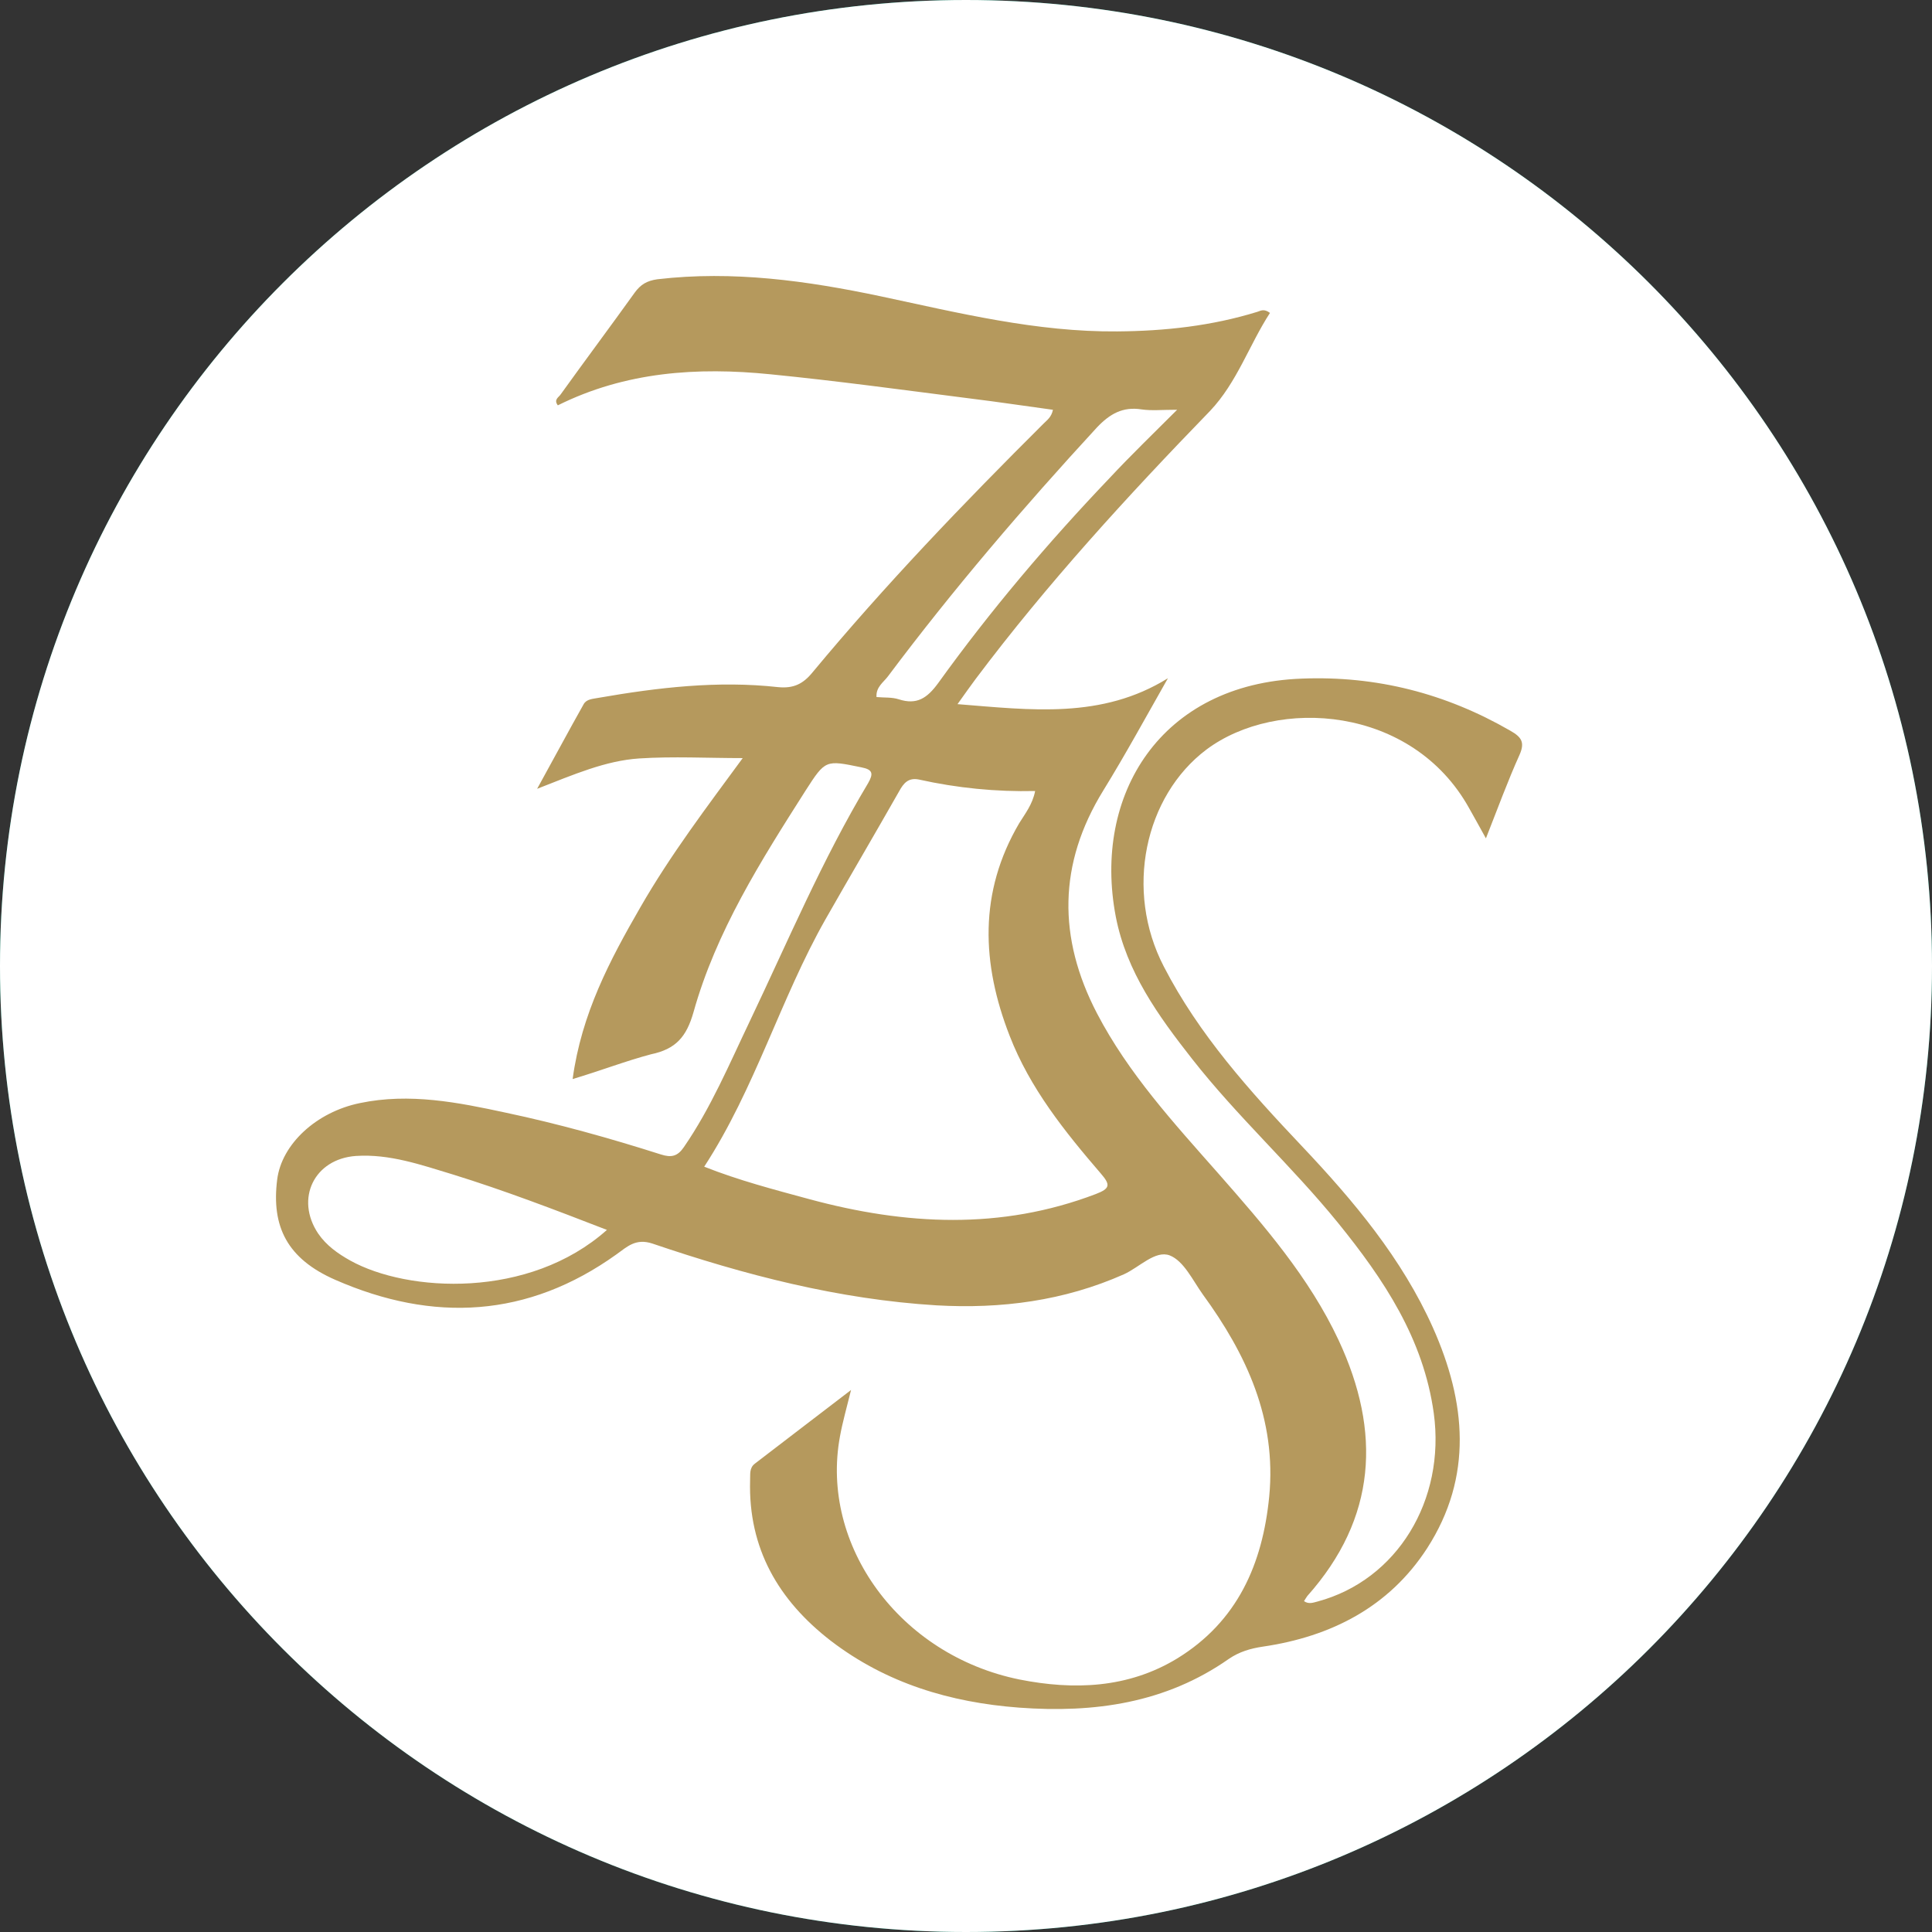<svg width="56" height="56" viewBox="0 0 56 56" fill="none" xmlns="http://www.w3.org/2000/svg">
<rect x="0" y="0" width="56" height="56" fill="#333333" stroke="none"/>
<path d="M56 28C56 43.464 43.464 56 28 56C12.536 56 0 43.464 0 28C0 12.536 12.536 0 28 0C43.464 0 56 12.536 56 28Z" fill="#019170"/>
<g clip-path="url(#clip0_279_256)">
<path d="M56 28C56 12.536 43.464 0 28 0C12.536 0 0 12.536 0 28C0 43.464 12.536 56 28 56C43.464 56 56 43.464 56 28Z" fill="white"/>
<path d="M16.598 31.277C16.855 29.38 17.68 27.826 18.558 26.304C19.438 24.771 20.498 23.378 21.528 21.974C20.509 21.974 19.513 21.92 18.527 21.984C17.551 22.049 16.64 22.446 15.569 22.864C16.072 21.953 16.49 21.17 16.919 20.409C17.005 20.259 17.187 20.259 17.348 20.227C19.073 19.927 20.809 19.723 22.556 19.917C22.996 19.959 23.274 19.83 23.553 19.487C25.653 16.958 27.926 14.59 30.252 12.275C30.348 12.178 30.477 12.092 30.52 11.878C29.726 11.771 28.955 11.653 28.172 11.557C26.232 11.31 24.282 11.042 22.332 10.849C20.209 10.635 18.13 10.774 16.169 11.749C16.04 11.578 16.201 11.514 16.254 11.428C16.962 10.442 17.691 9.467 18.398 8.481C18.57 8.245 18.752 8.138 19.052 8.095C21.249 7.838 23.392 8.138 25.525 8.588C27.787 9.07 30.048 9.628 32.385 9.606C33.767 9.596 35.128 9.446 36.446 9.038C36.543 9.006 36.639 8.941 36.811 9.07C36.211 9.992 35.857 11.085 35.075 11.91C32.674 14.386 30.348 16.926 28.28 19.68C28.119 19.895 27.969 20.11 27.754 20.41C29.887 20.58 31.934 20.849 33.853 19.659C33.231 20.752 32.631 21.856 31.977 22.917C30.67 25.039 30.659 27.183 31.795 29.369C32.705 31.116 34.025 32.552 35.31 34.009C36.629 35.51 37.947 37.021 38.804 38.854C40.037 41.501 39.908 43.999 37.894 46.26C37.861 46.303 37.84 46.346 37.797 46.41C37.936 46.506 38.065 46.453 38.193 46.42C40.498 45.799 41.902 43.484 41.559 40.965C41.259 38.8 40.112 37.085 38.783 35.445C37.443 33.795 35.857 32.359 34.549 30.687C33.574 29.444 32.652 28.169 32.342 26.572C31.666 23.046 33.638 19.82 37.732 19.67C39.897 19.584 41.902 20.098 43.777 21.18C44.099 21.363 44.206 21.513 44.045 21.878C43.702 22.638 43.413 23.432 43.07 24.3C42.888 23.968 42.737 23.7 42.587 23.432C40.937 20.452 37.014 20.195 34.967 21.728C33.177 23.078 32.588 25.811 33.735 28.018C34.753 29.991 36.221 31.62 37.732 33.217C39.232 34.803 40.637 36.475 41.537 38.49C42.491 40.633 42.705 42.798 41.366 44.877C40.262 46.581 38.579 47.439 36.607 47.728C36.243 47.782 35.921 47.878 35.621 48.082C33.788 49.368 31.72 49.657 29.544 49.497C27.54 49.347 25.686 48.789 24.078 47.557C22.568 46.388 21.688 44.888 21.742 42.916C21.752 42.745 21.71 42.552 21.882 42.423C22.782 41.737 23.682 41.04 24.668 40.29C24.539 40.815 24.421 41.223 24.346 41.64C23.767 44.78 26.061 47.975 29.555 48.682C31.12 48.992 32.695 48.939 34.121 48.072C35.868 46.999 36.596 45.338 36.789 43.377C37.004 41.137 36.135 39.261 34.86 37.514C34.57 37.107 34.313 36.55 33.906 36.389C33.488 36.229 33.027 36.732 32.577 36.936C30.841 37.707 29.019 37.943 27.144 37.836C24.314 37.664 21.592 36.957 18.912 36.046C18.43 35.886 18.184 36.132 17.872 36.356C15.301 38.2 12.557 38.34 9.717 37.096C8.324 36.486 7.863 35.553 8.034 34.192C8.163 33.163 9.17 32.231 10.434 31.973C11.871 31.673 13.275 31.952 14.668 32.253C16.18 32.573 17.68 32.992 19.158 33.463C19.459 33.56 19.641 33.517 19.823 33.249C20.606 32.113 21.142 30.837 21.731 29.605C22.835 27.29 23.831 24.921 25.161 22.703C25.321 22.424 25.301 22.306 24.968 22.242C23.928 22.028 23.928 22.017 23.349 22.917C22.053 24.953 20.756 27 20.102 29.337C19.898 30.055 19.588 30.409 18.87 30.559C18.14 30.752 17.424 31.03 16.598 31.277ZM20.412 33.817C21.409 34.213 22.438 34.481 23.466 34.76C26.242 35.51 29.007 35.66 31.762 34.61C32.18 34.45 32.19 34.342 31.912 34.02C30.862 32.799 29.854 31.545 29.265 30.023C28.45 27.933 28.365 25.865 29.543 23.86C29.715 23.582 29.929 23.314 30.004 22.928C28.873 22.954 27.743 22.842 26.639 22.596C26.328 22.531 26.189 22.703 26.06 22.939C25.353 24.182 24.635 25.404 23.927 26.647C22.62 28.951 21.891 31.545 20.412 33.817ZM17.593 35.65C16.071 35.06 14.613 34.503 13.124 34.042C12.202 33.763 11.291 33.442 10.316 33.506C9.105 33.592 8.548 34.749 9.223 35.756C9.459 36.1 9.791 36.336 10.155 36.539C11.816 37.461 15.332 37.664 17.593 35.649M34.12 11.877C33.69 11.877 33.38 11.909 33.09 11.867C32.544 11.781 32.169 11.995 31.794 12.391C29.661 14.707 27.624 17.086 25.738 19.604C25.61 19.776 25.385 19.915 25.406 20.204C25.631 20.226 25.846 20.204 26.049 20.269C26.575 20.44 26.875 20.237 27.196 19.797C28.707 17.697 30.379 15.725 32.169 13.849C32.779 13.195 33.413 12.585 34.12 11.877Z" fill="#B5995D"/>
</g>
<defs>
<clipPath id="clip0_279_256">
<rect width="56" height="56" fill="white"/>
</clipPath>
</defs>
</svg>
